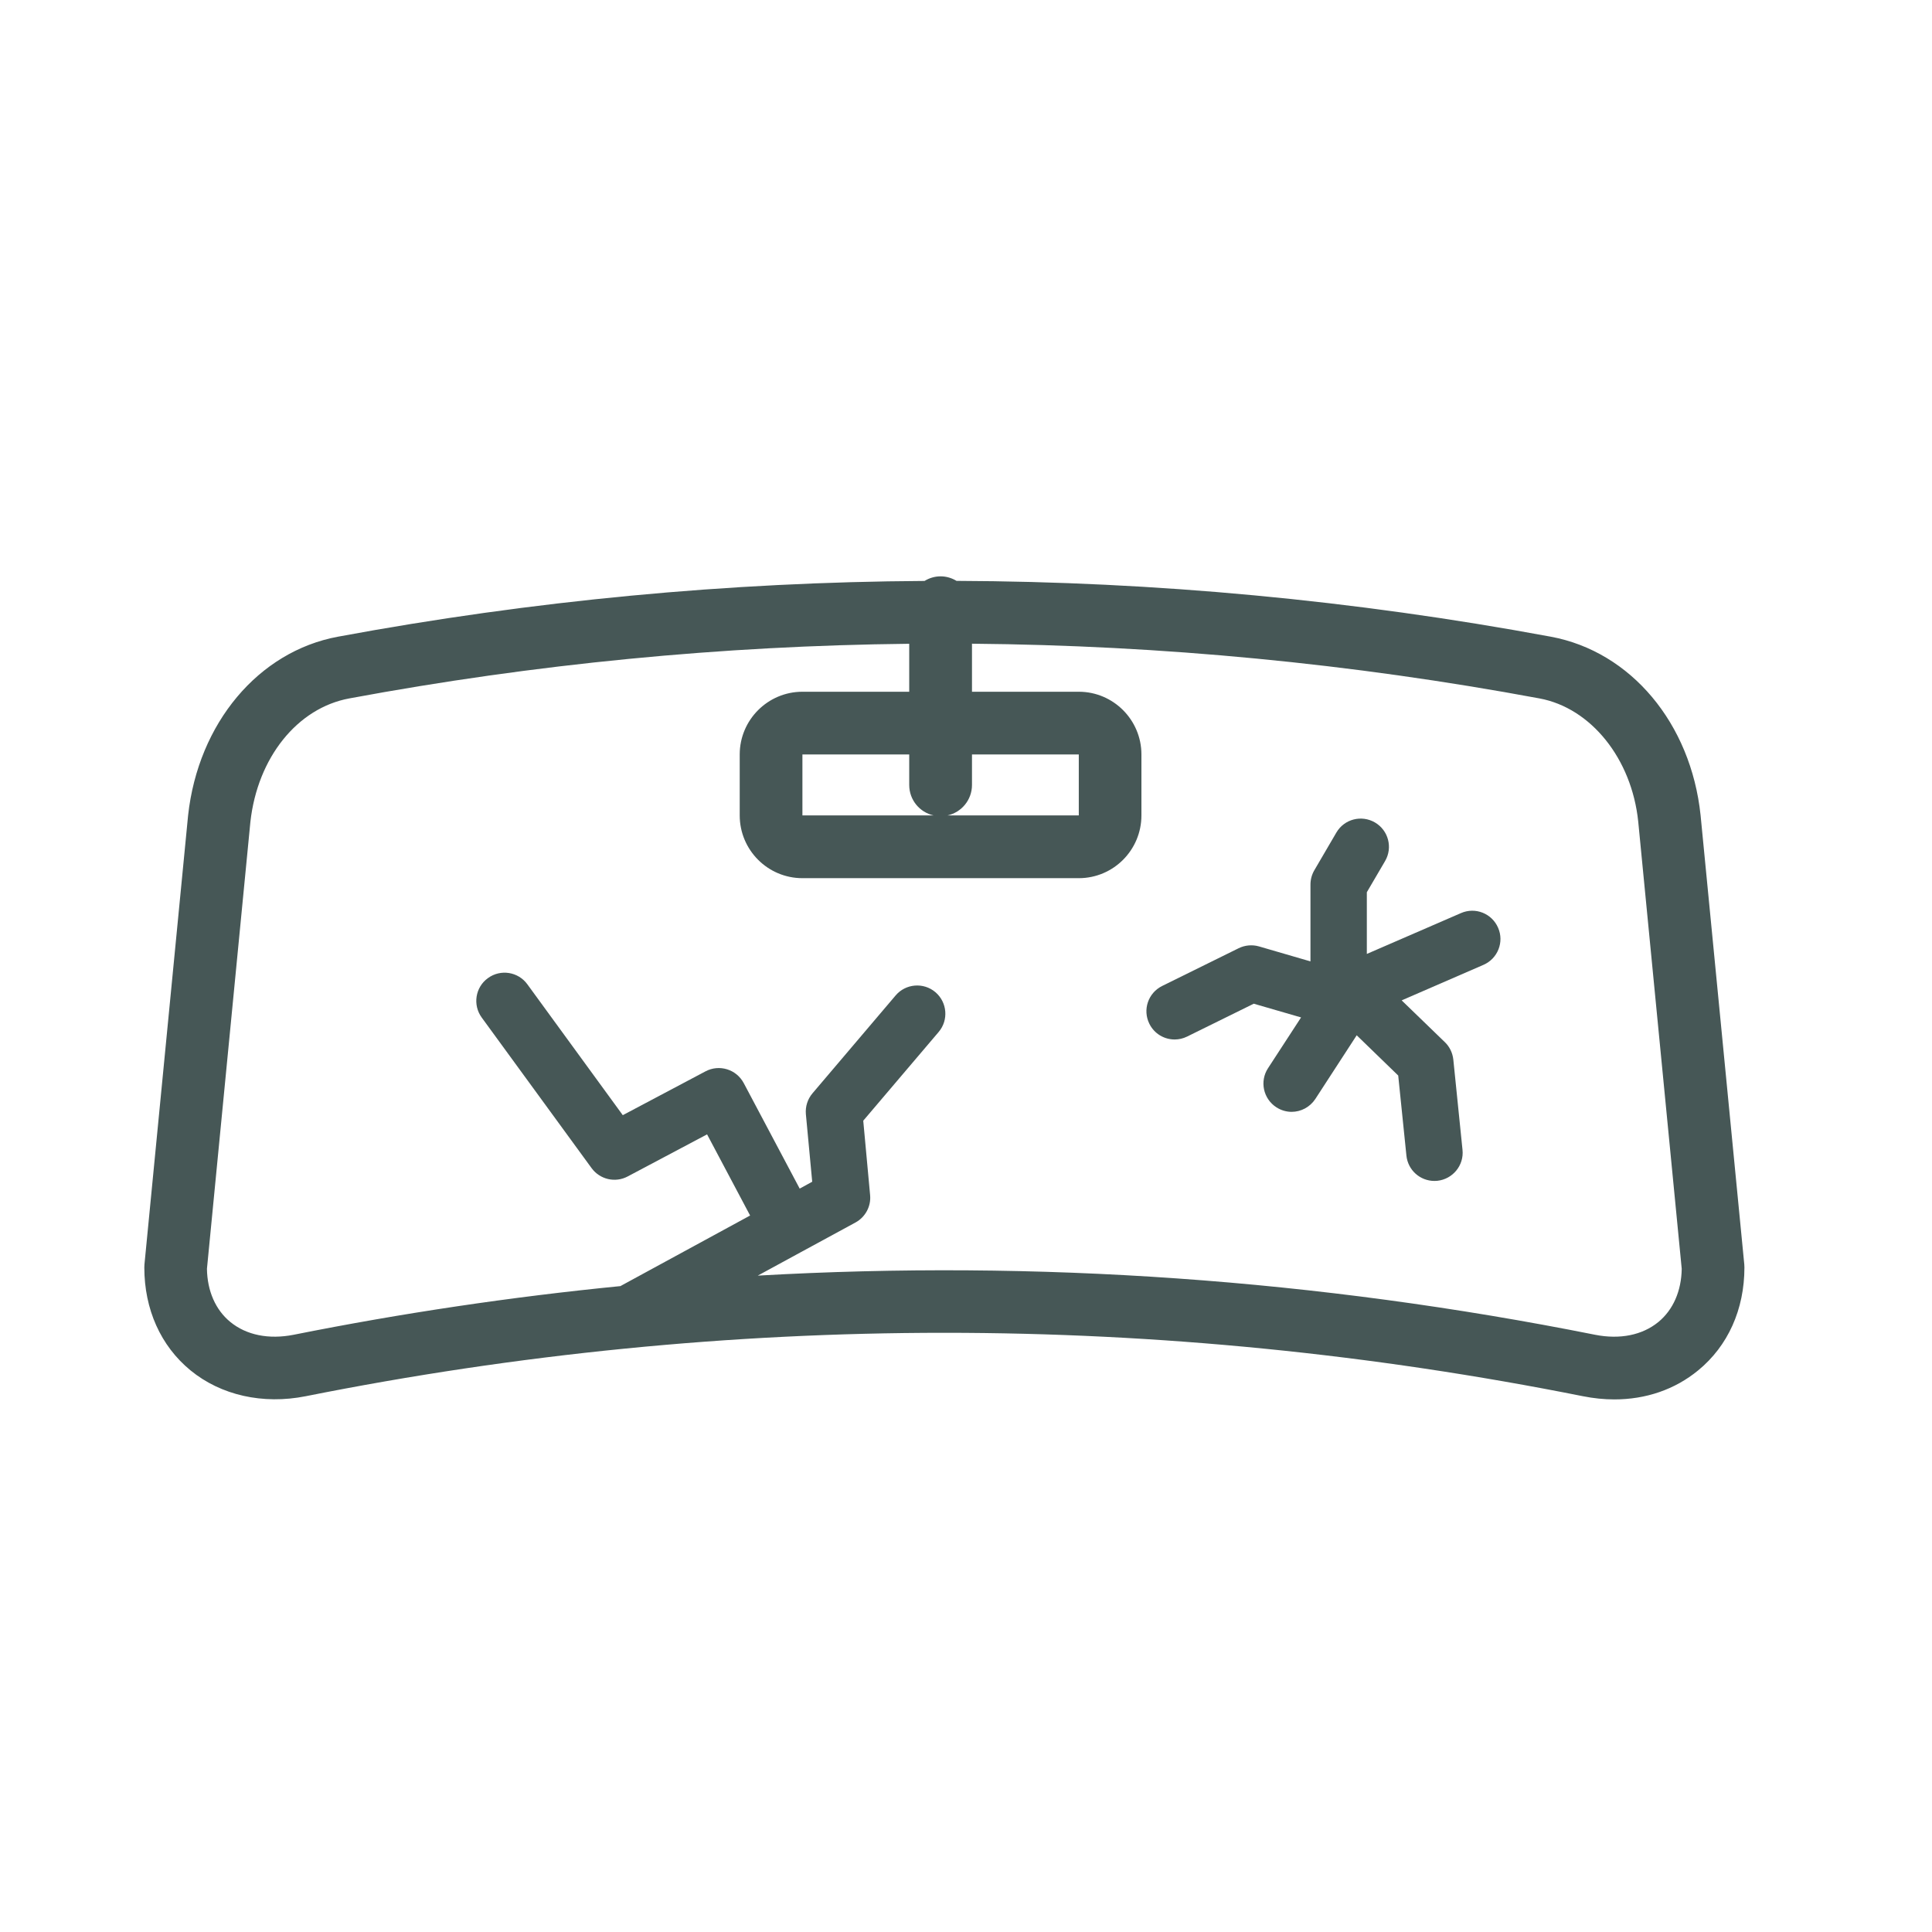 <?xml version="1.0" standalone="no"?>
<!DOCTYPE svg PUBLIC "-//W3C//DTD SVG 1.0//EN" "http://www.w3.org/TR/2001/REC-SVG-20010904/DTD/svg10.dtd">
<svg xmlns="http://www.w3.org/2000/svg" xmlns:xlink="http://www.w3.org/1999/xlink" id="body_2" width="39" height="39">

<rect width="100%" height="100%" fill="#808080" stroke="none"/>

<defs>
        <clipPath  id="1">

            <path clip-rule="evenodd" d="M0 0L29 0L29 29L0 29z" />        </clipPath>
                    <clipPath  id="2">

                        <path clip-rule="evenodd" d="M0 28.346L0 0L28.346 0L28.346 28.346z" />                    </clipPath>
</defs>

<g transform="matrix(1.345 0 0 1.345 0 0)">
    <path d="M0 0L29 0L29 29L0 29z" stroke="none" fill="#FFFFFF" fill-rule="evenodd" />
	<g transform="matrix(1 0 0 -1 -0 29)" clip-path="url(#1)" >
		<g>
		</g>
		<g>
		</g>
		<g>
		</g>
		<g>
		</g>
		<g>
			<g>
				<g clip-path="url(#2)" >
                    <path d="M24.89 9.159C 24.648 8.961 24.312 8.894 23.941 8.967L23.941 8.967L23.941 8.967C 19.773 9.799 15.568 10.094 11.373 9.855L11.373 9.855L12.027 10.211L12.028 10.211C 12.028 10.211 12.028 10.212 12.029 10.212L12.029 10.212L12.839 10.652C 12.988 10.733 13.075 10.895 13.059 11.063L13.059 11.063L12.956 12.18L14.088 13.512C 14.239 13.69 14.217 13.957 14.039 14.109C 13.861 14.26 13.593 14.238 13.442 14.06L13.442 14.06L12.195 12.592C 12.121 12.505 12.085 12.393 12.095 12.278L12.095 12.278L12.19 11.264L12.002 11.161L11.162 12.745C 11.051 12.952 10.796 13.03 10.589 12.921L10.589 12.921L9.347 12.263L7.915 14.227C 7.777 14.417 7.512 14.458 7.323 14.32C 7.133 14.183 7.092 13.917 7.23 13.728L7.23 13.728L8.879 11.468C 9.004 11.298 9.233 11.244 9.42 11.343L9.42 11.343L10.612 11.975L11.258 10.757L9.321 9.703C 9.318 9.702 9.317 9.699 9.315 9.698C 7.674 9.536 6.037 9.293 4.406 8.967C 4.034 8.894 3.697 8.962 3.456 9.16C 3.235 9.341 3.111 9.624 3.106 9.957L3.106 9.957L3.758 16.665C 3.865 17.629 4.462 18.374 5.243 18.518C 8.031 19.036 10.838 19.308 13.646 19.338L13.646 19.338L13.646 18.618L12.043 18.618C 11.524 18.618 11.102 18.195 11.102 17.677L11.102 17.677L11.102 16.762C 11.102 16.242 11.524 15.82 12.043 15.82L12.043 15.82L16.191 15.82C 16.71 15.82 17.131 16.242 17.131 16.762L17.131 16.762L17.131 17.677C 17.131 18.195 16.71 18.618 16.191 18.618L16.191 18.618L14.588 18.618L14.588 19.339C 17.433 19.314 20.278 19.043 23.104 18.518C 23.878 18.375 24.489 17.613 24.587 16.671L24.587 16.671L25.24 9.957C 25.235 9.624 25.111 9.341 24.89 9.159zM14.588 17.677L16.191 17.677L16.191 16.762L14.221 16.762C 14.431 16.808 14.588 16.995 14.588 17.219L14.588 17.219L14.588 17.677zM14.012 16.762L12.043 16.762L12.043 17.677L13.646 17.677L13.646 17.219C 13.646 16.995 13.802 16.808 14.012 16.762zM25.523 16.765C 25.378 18.144 24.476 19.221 23.276 19.444C 20.316 19.993 17.337 20.271 14.356 20.282C 14.286 20.324 14.205 20.35 14.117 20.35C 14.028 20.35 13.946 20.324 13.876 20.281C 10.933 20.264 7.992 19.986 5.071 19.444C 3.879 19.223 2.975 18.146 2.823 16.762L2.823 16.762L2.168 10.023C 2.167 10.009 2.166 9.993 2.166 9.978C 2.166 9.349 2.412 8.8 2.859 8.433C 3.315 8.059 3.945 7.917 4.589 8.045C 10.949 9.314 17.397 9.314 23.757 8.045L23.757 8.045L23.757 8.045C 23.918 8.013 24.075 7.997 24.229 7.997C 24.702 7.997 25.137 8.145 25.487 8.433C 25.934 8.799 26.181 9.348 26.181 9.978C 26.181 9.993 26.18 10.008 26.179 10.023L26.179 10.023L25.523 16.765z" stroke="none" fill="#465756" fill-rule="nonzero" />
                    <path d="M21.685 13.359L21.037 13.986L22.264 14.519C 22.479 14.612 22.578 14.862 22.484 15.076C 22.391 15.291 22.142 15.39 21.927 15.296L21.927 15.296L20.514 14.683L20.514 15.609L20.788 16.077C 20.906 16.279 20.838 16.538 20.636 16.656C 20.434 16.774 20.175 16.707 20.057 16.505L20.057 16.505L19.725 15.937C 19.688 15.873 19.668 15.799 19.668 15.723L19.668 15.723L19.668 14.571L18.895 14.796C 18.794 14.825 18.684 14.815 18.589 14.768L18.589 14.768L17.442 14.202C 17.232 14.098 17.146 13.845 17.25 13.635C 17.324 13.485 17.473 13.399 17.63 13.399C 17.692 13.399 17.756 13.413 17.817 13.443L17.817 13.443L18.817 13.936L19.527 13.73L19.031 12.968C 18.903 12.772 18.959 12.51 19.155 12.382C 19.226 12.336 19.306 12.313 19.385 12.313C 19.524 12.313 19.659 12.382 19.741 12.506L19.741 12.506L20.362 13.462L20.985 12.858L21.108 11.657C 21.13 11.438 21.314 11.276 21.528 11.276C 21.543 11.276 21.557 11.277 21.572 11.278C 21.804 11.303 21.974 11.51 21.95 11.742L21.95 11.742L21.812 13.098C 21.801 13.197 21.757 13.29 21.685 13.359z" stroke="none" fill="#465756" fill-rule="nonzero" />
				</g>
			</g>
		</g>
	</g>
</g>
</svg>
